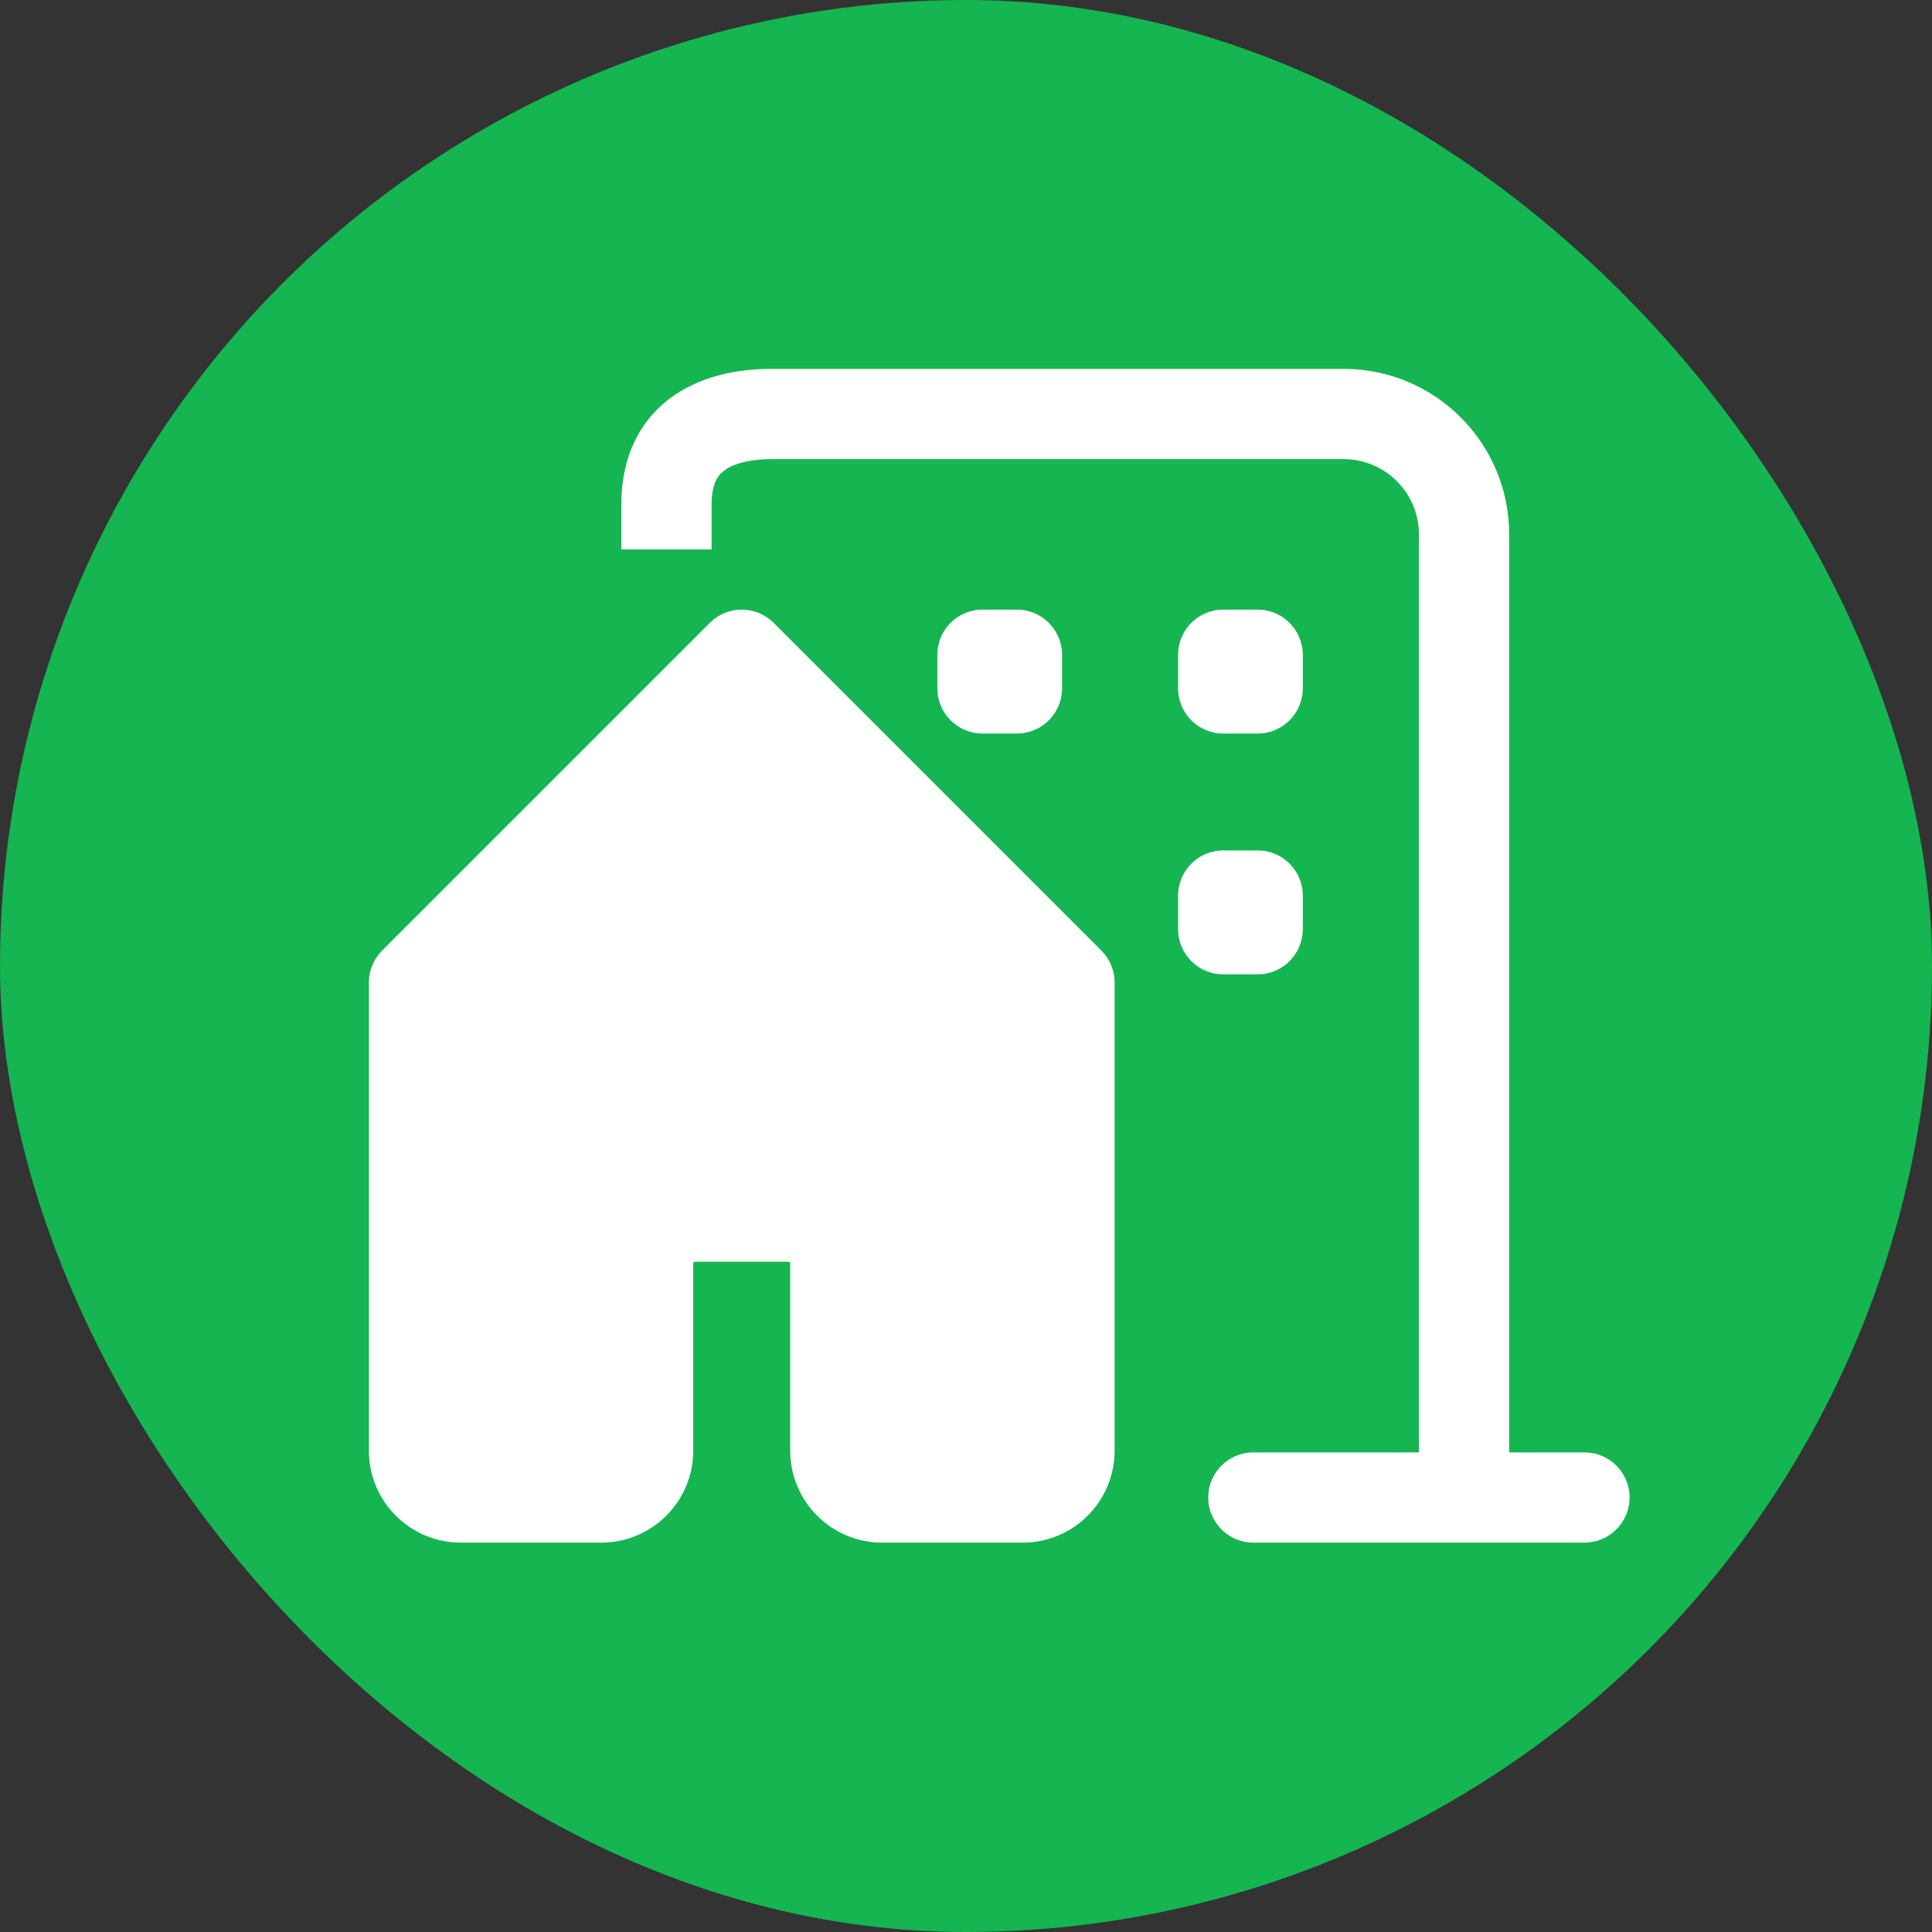 <?xml version="1.0" encoding="UTF-8"?> <svg xmlns="http://www.w3.org/2000/svg" width="28" height="28" viewBox="0 0 28 28" fill="none"><rect x="0" y="0" width="28" height="28" fill="#333333" stroke="none"/><g clip-path="url(#clip0_134_684)"><circle cx="14" cy="14" r="14" fill="#15B551"></circle><path d="M10.75 9.49L6 14.239V21.024C6 21.399 6.304 21.703 6.679 21.703H8.714C9.089 21.703 9.393 21.399 9.393 21.024V18.31C9.393 17.936 9.696 17.632 10.071 17.632H11.428C11.803 17.632 12.107 17.936 12.107 18.31V21.024C12.107 21.399 12.41 21.703 12.785 21.703H14.821C15.195 21.703 15.499 21.399 15.499 21.024V14.239L10.75 9.49Z" fill="white"></path><path d="M22.963 22.357C23.324 22.357 23.617 22.064 23.617 21.703C23.617 21.341 23.324 21.049 22.963 21.049V22.357ZM18.165 21.049C17.803 21.049 17.511 21.341 17.511 21.703C17.511 22.064 17.803 22.357 18.165 22.357V21.049ZM9.005 7.309V7.963H10.313V7.309H9.005ZM18.227 9.977V10.631C18.588 10.631 18.881 10.338 18.881 9.977H18.227ZM17.729 9.49V8.835C17.367 8.835 17.074 9.128 17.074 9.49H17.729ZM18.227 9.49H18.881C18.881 9.128 18.588 8.835 18.227 8.835V9.49ZM17.729 9.977H17.074C17.074 10.338 17.367 10.631 17.729 10.631V9.977ZM18.227 13.467V14.121C18.588 14.121 18.881 13.828 18.881 13.467H18.227ZM17.729 12.979V12.325C17.367 12.325 17.074 12.618 17.074 12.979H17.729ZM18.227 12.979H18.881C18.881 12.618 18.588 12.325 18.227 12.325V12.979ZM17.729 13.467H17.074C17.074 13.828 17.367 14.121 17.729 14.121V13.467ZM14.738 9.977V10.631C15.099 10.631 15.392 10.338 15.392 9.977H14.738ZM14.239 9.49V8.835C13.878 8.835 13.585 9.128 13.585 9.49H14.239ZM14.738 9.49H15.392C15.392 9.128 15.099 8.835 14.738 8.835V9.49ZM14.239 9.977H13.585C13.585 10.338 13.878 10.631 14.239 10.631V9.977ZM10.75 9.49L11.212 9.027C10.957 8.771 10.543 8.771 10.287 9.027L10.75 9.49ZM6 14.239L5.537 13.777C5.415 13.899 5.346 14.066 5.346 14.239H6ZM15.499 14.239H16.154C16.154 14.066 16.085 13.899 15.962 13.777L15.499 14.239ZM11.186 6.654H19.473V5.346H11.186V6.654ZM20.564 7.745V21.703H21.872V7.745H20.564ZM19.473 6.654C20.076 6.654 20.564 7.143 20.564 7.745H21.872C21.872 6.42 20.798 5.346 19.473 5.346V6.654ZM21.218 22.357H22.963V21.049H21.218V22.357ZM21.218 21.049H18.165V22.357H21.218V21.049ZM11.186 5.346C10.806 5.346 10.277 5.405 9.825 5.694C9.323 6.013 9.005 6.556 9.005 7.309H10.313C10.313 6.971 10.43 6.86 10.528 6.797C10.674 6.704 10.909 6.654 11.186 6.654V5.346ZM18.227 9.323H17.729V10.631H18.227V9.323ZM17.573 9.49V9.977H18.881V9.49H17.573ZM18.383 9.977V9.49H17.074V9.977H18.383ZM17.729 10.144H18.227V8.835H17.729V10.144ZM18.227 12.812H17.729V14.121H18.227V12.812ZM17.573 12.979V13.467H18.881V12.979H17.573ZM18.383 13.467V12.979H17.074V13.467H18.383ZM17.729 13.633H18.227V12.325H17.729V13.633ZM14.738 9.323H14.239V10.631H14.738V9.323ZM14.083 9.49V9.977H15.392V9.49H14.083ZM14.893 9.977V9.49H13.585V9.977H14.893ZM14.239 10.144H14.738V8.835H14.239V10.144ZM10.287 9.027L5.537 13.777L6.463 14.702L11.212 9.952L10.287 9.027ZM5.346 14.239V21.024H6.654V14.239H5.346ZM5.346 21.024C5.346 21.76 5.942 22.357 6.679 22.357V21.049C6.665 21.049 6.654 21.038 6.654 21.024H5.346ZM6.679 22.357H8.714V21.049H6.679V22.357ZM8.714 22.357C9.45 22.357 10.047 21.76 10.047 21.024H8.738C8.738 21.038 8.727 21.049 8.714 21.049V22.357ZM10.047 21.024V18.31H8.738V21.024H10.047ZM10.047 18.31C10.047 18.297 10.058 18.286 10.071 18.286V16.977C9.335 16.977 8.738 17.574 8.738 18.31H10.047ZM10.071 18.286H11.428V16.977H10.071V18.286ZM11.428 18.286C11.441 18.286 11.452 18.297 11.452 18.31H12.761C12.761 17.574 12.164 16.977 11.428 16.977V18.286ZM11.452 18.31V21.024H12.761V18.31H11.452ZM11.452 21.024C11.452 21.76 12.049 22.357 12.785 22.357V21.049C12.772 21.049 12.761 21.038 12.761 21.024H11.452ZM12.785 22.357H14.821V21.049H12.785V22.357ZM14.821 22.357C15.557 22.357 16.154 21.76 16.154 21.024H14.845C14.845 21.038 14.834 21.049 14.821 21.049V22.357ZM16.154 21.024V14.239H14.845V21.024H16.154ZM15.962 13.777L11.212 9.027L10.287 9.952L15.037 14.702L15.962 13.777Z" fill="white"></path></g><defs><clipPath id="clip0_134_684"><rect width="28" height="28" rx="14" fill="white"></rect></clipPath></defs></svg> 